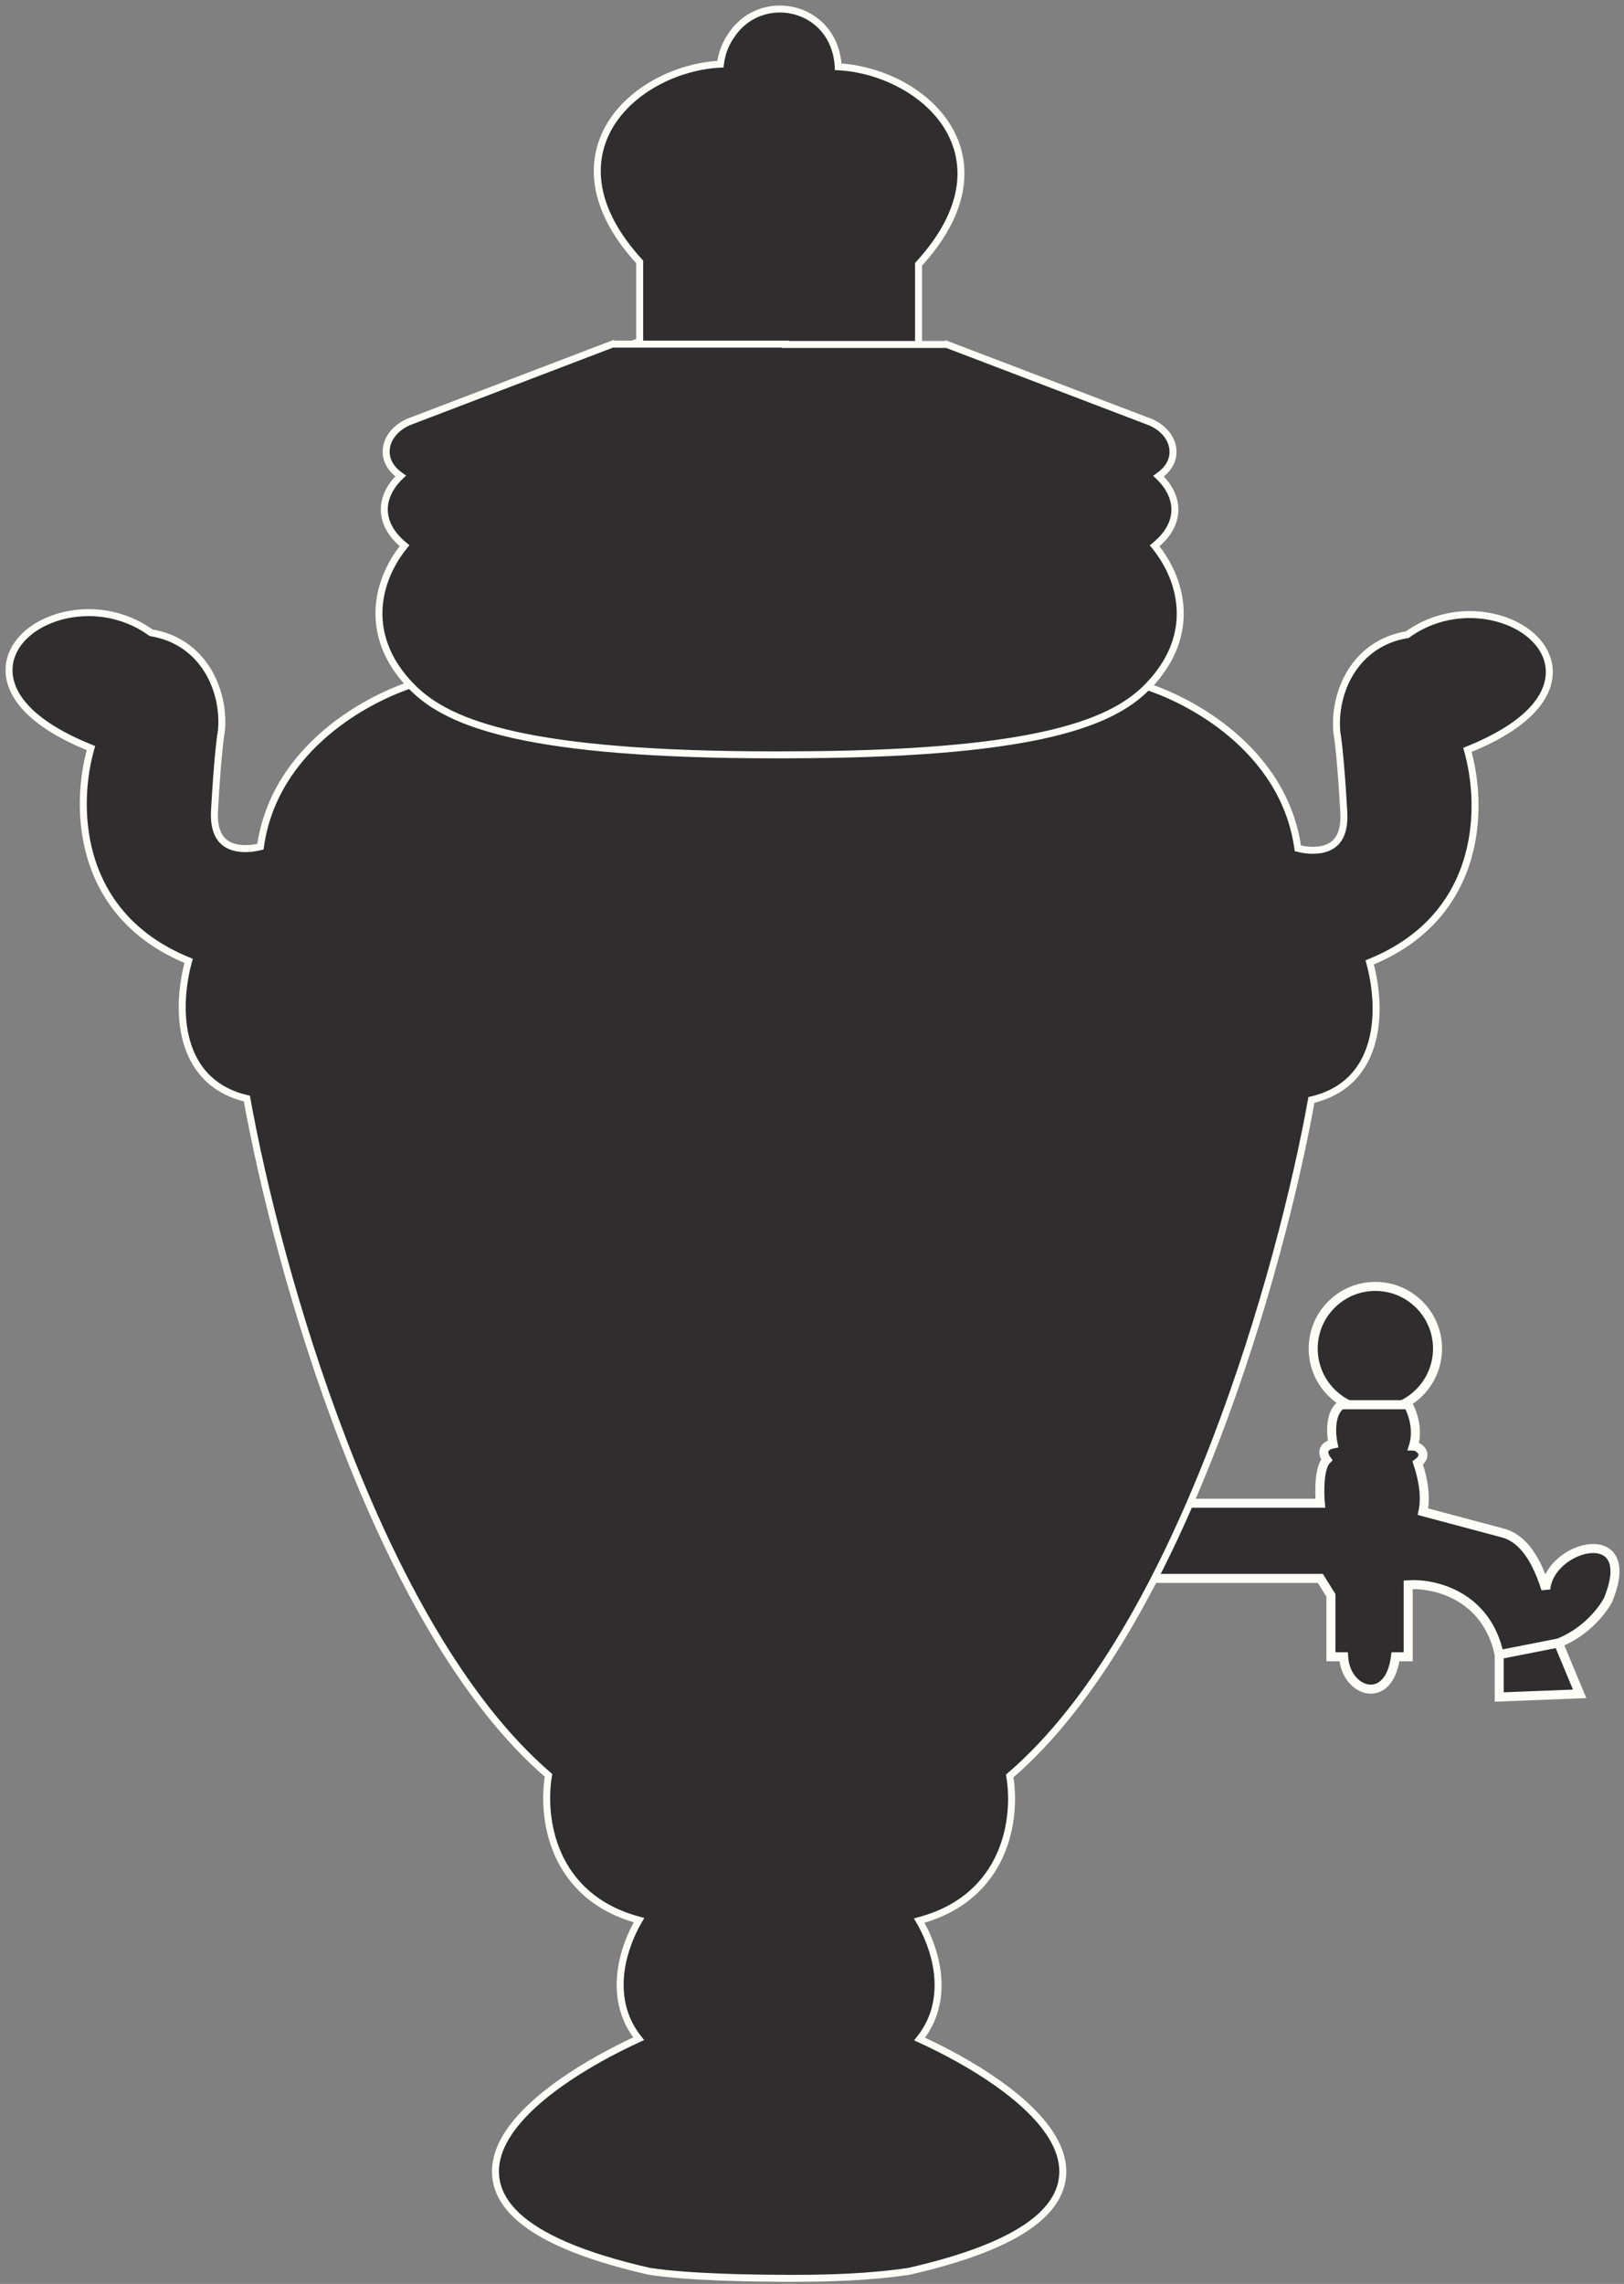 <?xml version="1.0" encoding="UTF-8"?> <svg xmlns="http://www.w3.org/2000/svg" width="180" height="253" viewBox="0 0 180 253" fill="none"><rect x="0" y="0" width="180" height="253" fill="#808080" stroke="none"/><circle cx="152.441" cy="149.39" r="6.89" fill="#2F2D2D" stroke="#FFFDF8"></circle><path d="M123 166.518H146.343C146.226 165.267 146.202 162.554 147.047 161.709C146.695 161.24 146.343 160.231 147.751 159.95C147.516 158.855 147.375 156.454 148.689 155.609H152.795H156.079C156.783 156.9 157.135 158.659 156.666 160.184C157.252 160.184 158.425 161.123 157.135 162.061C157.37 162.765 158.191 165.228 157.721 167.457L166.519 169.803C168.396 170.272 170.109 172.079 171.329 176.02C171.798 171.093 181.768 168.63 178.249 177.193C177.702 178.288 175.833 180.782 172.736 182.002L175.082 187.633L166.167 187.985V183.293C164.76 176.63 158.855 175.355 156.079 175.551V183.527H154.672C153.968 189.041 149.158 187.516 148.924 183.527H147.516V176.724L146.343 174.847H123V166.518Z" fill="#2F2D2D"></path><path d="M166.167 183.293C164.76 176.63 158.855 175.355 156.079 175.551V183.527H154.672C153.968 189.041 149.158 187.516 148.924 183.527H147.516V176.724L146.343 174.847H123V166.518H146.343C146.226 165.267 146.202 162.554 147.047 161.709C146.695 161.24 146.343 160.231 147.751 159.95C147.516 158.855 147.375 156.454 148.689 155.609H152.795H156.079C156.783 156.9 157.135 158.659 156.666 160.184C157.252 160.184 158.425 161.123 157.135 162.061C157.37 162.765 158.191 165.228 157.721 167.457L166.519 169.803C168.396 170.272 170.109 172.079 171.329 176.02C171.798 171.093 181.768 168.63 178.249 177.193C177.702 178.288 175.833 180.782 172.736 182.002M166.167 183.293L172.736 182.002M166.167 183.293V187.985L175.082 187.633L172.736 182.002" stroke="#FFFDF8"></path><path d="M86.669 1.004C89.744 1.11 92.694 3.381 92.906 7.396C97.362 7.63 102.231 9.896 104.767 13.646C106.123 15.65 106.807 18.076 106.388 20.798C105.982 23.44 104.546 26.294 101.808 29.28V38.077L126.792 46.772C127.465 46.997 128.096 47.366 128.583 47.839C129.069 48.31 129.453 48.928 129.524 49.644C129.598 50.386 129.321 51.111 128.716 51.73C128.383 52.071 127.949 52.38 127.415 52.659C127.669 52.853 127.919 53.065 128.155 53.293C128.786 53.903 129.355 54.667 129.62 55.558C129.892 56.475 129.825 57.479 129.252 58.484C128.805 59.267 128.07 60.022 127.01 60.746C128.392 62.181 129.823 64.351 130.296 66.924C130.814 69.747 130.158 72.958 127.226 76.078C129.88 76.973 133.362 78.669 136.467 81.278C139.995 84.243 143.08 88.424 143.85 93.974C144.87 94.234 146.134 94.314 147.128 93.914C147.678 93.693 148.145 93.326 148.469 92.743C148.8 92.15 149.015 91.274 148.943 89.986C148.634 84.429 148.301 81.804 148.184 81.221L148.177 81.18L148.173 81.139C147.767 76.681 150.173 71.244 155.979 70.305C158.427 68.534 161.253 67.919 163.813 68.114C166.413 68.312 168.811 69.35 170.276 70.949C171.014 71.755 171.526 72.718 171.677 73.79C171.828 74.868 171.606 75.999 170.969 77.116C169.773 79.217 167.119 81.275 162.641 83.069C163.511 86.091 163.968 90.538 162.731 94.909C161.427 99.517 158.247 104.003 151.812 106.609C152.437 108.863 152.841 112.014 152.192 114.902C151.83 116.514 151.132 118.074 149.933 119.34C148.825 120.509 147.323 121.389 145.354 121.844C143.694 131.113 140.102 145.681 134.58 159.971C129.031 174.328 121.49 188.526 111.916 196.731C112.303 199.039 112.235 202.381 110.842 205.488C109.437 208.622 106.704 211.464 101.886 212.752C102.738 214.196 103.583 216.196 103.871 218.373C104.194 220.815 103.816 223.52 101.924 225.871C104.779 227.178 107.828 228.831 110.475 230.692C113.404 232.752 115.937 235.13 117.106 237.643C117.699 238.916 117.954 240.254 117.701 241.605C117.447 242.958 116.699 244.243 115.428 245.436C112.915 247.793 108.263 249.884 100.814 251.589L100.787 251.595L100.76 251.6C96.357 252.276 91.48 252.366 88.664 252.378V252.379H88.568C88.168 252.38 87.812 252.38 87.507 252.38H86.756L86.755 252.374C83.454 252.364 76.416 252.285 71.95 251.598L71.922 251.593L71.894 251.587C64.446 249.88 59.796 247.786 57.284 245.426C56.013 244.232 55.265 242.946 55.011 241.592C54.758 240.239 55.014 238.9 55.606 237.625C56.775 235.11 59.309 232.73 62.236 230.668C64.883 228.804 67.931 227.148 70.787 225.84C68.894 223.486 68.516 220.778 68.839 218.333C69.127 216.152 69.973 214.149 70.825 212.704C66.007 211.415 63.273 208.569 61.869 205.433C60.476 202.322 60.408 198.975 60.796 196.665C51.223 188.45 43.683 174.235 38.136 159.861C32.614 145.555 29.023 130.969 27.363 121.689C25.395 121.234 23.893 120.353 22.785 119.183C21.586 117.916 20.888 116.354 20.526 114.74C19.877 111.848 20.282 108.693 20.907 106.437C14.472 103.828 11.293 99.337 9.989 94.724C8.752 90.347 9.211 85.894 10.081 82.869C5.603 81.072 2.949 79.013 1.753 76.91C1.116 75.791 0.894 74.659 1.046 73.58C1.196 72.507 1.708 71.544 2.446 70.737C3.911 69.137 6.308 68.098 8.907 67.899C11.467 67.704 14.292 68.319 16.74 70.092C22.546 71.032 24.951 76.475 24.546 80.938L24.542 80.978L24.534 81.019C24.417 81.604 24.084 84.232 23.775 89.795C23.703 91.084 23.919 91.963 24.249 92.557C24.573 93.14 25.041 93.507 25.591 93.728C26.584 94.129 27.848 94.049 28.867 93.789C29.637 88.232 32.721 84.047 36.249 81.078C39.354 78.466 42.835 76.768 45.489 75.872C42.556 72.747 41.901 69.532 42.419 66.706C42.891 64.13 44.324 61.958 45.706 60.522C44.645 59.796 43.908 59.04 43.462 58.256C42.889 57.25 42.822 56.245 43.094 55.327C43.359 54.436 43.929 53.671 44.559 53.06C44.795 52.832 45.045 52.619 45.3 52.425C44.765 52.145 44.332 51.835 43.999 51.494C43.393 50.874 43.117 50.149 43.19 49.406C43.261 48.691 43.645 48.072 44.131 47.6C44.618 47.127 45.249 46.757 45.922 46.531L70.901 37.827V29.018C68.164 26.028 66.728 23.171 66.322 20.525C65.904 17.8 66.587 15.373 67.942 13.367C70.487 9.599 75.382 7.327 79.849 7.106C80 5.884 80.417 4.841 81.013 3.989C81.349 3.463 81.742 3.004 82.18 2.612C83.461 1.469 85.083 0.949 86.669 1.004Z" fill="#2F2D2D"></path><path d="M86.669 1.004L86.682 0.618L86.682 0.618L86.669 1.004ZM92.906 7.396L92.52 7.417L92.539 7.764L92.886 7.782L92.906 7.396ZM104.767 13.646L105.087 13.43L105.087 13.43L104.767 13.646ZM106.388 20.798L106.77 20.857L106.77 20.857L106.388 20.798ZM101.808 29.28L101.524 29.019L101.422 29.13V29.28H101.808ZM101.808 38.077H101.422V38.352L101.681 38.442L101.808 38.077ZM126.792 46.772L126.665 47.136L126.669 47.138L126.792 46.772ZM128.583 47.839L128.852 47.562L128.852 47.562L128.583 47.839ZM129.524 49.644L129.909 49.605L129.909 49.605L129.524 49.644ZM128.716 51.73L128.992 52L128.992 52L128.716 51.73ZM127.415 52.659L127.236 52.317L126.698 52.599L127.181 52.967L127.415 52.659ZM128.155 53.293L128.424 53.015L128.424 53.015L128.155 53.293ZM129.62 55.558L129.99 55.448L129.99 55.447L129.62 55.558ZM129.252 58.484L129.587 58.676L129.587 58.676L129.252 58.484ZM127.01 60.746L126.792 60.427L126.414 60.685L126.731 61.014L127.01 60.746ZM130.296 66.924L130.676 66.854V66.854L130.296 66.924ZM127.226 76.078L126.945 75.814L126.533 76.252L127.103 76.444L127.226 76.078ZM136.467 81.278L136.715 80.983H136.715L136.467 81.278ZM143.85 93.974L143.468 94.027L143.503 94.284L143.755 94.348L143.85 93.974ZM147.128 93.914L147.272 94.272L147.272 94.272L147.128 93.914ZM148.469 92.743L148.807 92.931L148.807 92.931L148.469 92.743ZM148.943 89.986L149.329 89.965V89.965L148.943 89.986ZM148.184 81.221L147.805 81.293L147.806 81.296L148.184 81.221ZM148.177 81.18L147.792 81.216L147.794 81.234L147.797 81.252L148.177 81.18ZM148.173 81.139L147.788 81.174L147.788 81.175L148.173 81.139ZM155.979 70.305L156.041 70.686L156.131 70.671L156.206 70.618L155.979 70.305ZM163.813 68.114L163.843 67.729H163.843L163.813 68.114ZM170.276 70.949L170.561 70.688L170.561 70.688L170.276 70.949ZM171.677 73.79L172.059 73.736V73.736L171.677 73.79ZM170.969 77.116L171.305 77.307L171.305 77.307L170.969 77.116ZM162.641 83.069L162.498 82.711L162.174 82.841L162.27 83.176L162.641 83.069ZM162.731 94.909L163.103 95.014V95.014L162.731 94.909ZM151.812 106.609L151.667 106.251L151.348 106.381L151.44 106.713L151.812 106.609ZM152.192 114.902L152.569 114.987V114.987L152.192 114.902ZM149.933 119.34L150.214 119.606L150.214 119.605L149.933 119.34ZM145.354 121.844L145.267 121.467L145.019 121.525L144.974 121.776L145.354 121.844ZM134.58 159.971L134.94 160.11L134.58 159.971ZM111.916 196.731L111.664 196.438L111.499 196.58L111.535 196.795L111.916 196.731ZM110.842 205.488L111.194 205.646L111.194 205.646L110.842 205.488ZM101.886 212.752L101.786 212.379L101.294 212.51L101.553 212.948L101.886 212.752ZM103.871 218.373L104.254 218.322V218.322L103.871 218.373ZM101.924 225.871L101.623 225.629L101.311 226.016L101.763 226.222L101.924 225.871ZM110.475 230.692L110.698 230.376L110.475 230.692ZM117.106 237.643L117.456 237.48L117.456 237.48L117.106 237.643ZM117.701 241.605L118.081 241.677L118.081 241.677L117.701 241.605ZM115.428 245.436L115.692 245.717H115.692L115.428 245.436ZM100.814 251.589L100.895 251.967L100.9 251.965L100.814 251.589ZM100.787 251.595L100.855 251.975L100.868 251.972L100.787 251.595ZM100.76 251.6L100.818 251.982L100.827 251.98L100.76 251.6ZM88.664 252.378L88.662 251.992L88.278 251.993V252.378H88.664ZM88.664 252.379V252.765H89.05V252.379H88.664ZM88.568 252.379V251.993L88.567 251.993L88.568 252.379ZM87.507 252.38V251.994V252.38ZM86.756 252.38L86.375 252.443L86.428 252.766H86.756V252.38ZM86.755 252.374L87.136 252.31L87.082 251.989L86.756 251.988L86.755 252.374ZM71.95 251.598L71.884 251.978L71.891 251.979L71.95 251.598ZM71.922 251.593L71.841 251.97L71.848 251.972L71.856 251.973L71.922 251.593ZM71.894 251.587L71.808 251.963L71.813 251.965L71.894 251.587ZM57.284 245.426L57.019 245.707L57.019 245.707L57.284 245.426ZM55.011 241.592L54.632 241.663L55.011 241.592ZM55.606 237.625L55.256 237.462L55.256 237.462L55.606 237.625ZM62.236 230.668L62.014 230.352L62.014 230.352L62.236 230.668ZM70.787 225.84L70.948 226.191L71.399 225.984L71.088 225.598L70.787 225.84ZM68.839 218.333L68.456 218.282V218.282L68.839 218.333ZM70.825 212.704L71.158 212.9L71.416 212.462L70.925 212.331L70.825 212.704ZM61.869 205.433L61.516 205.59H61.516L61.869 205.433ZM60.796 196.665L61.177 196.729L61.213 196.514L61.047 196.372L60.796 196.665ZM38.136 159.861L37.775 160L38.136 159.861ZM27.363 121.689L27.743 121.621L27.698 121.371L27.45 121.313L27.363 121.689ZM22.785 119.183L22.504 119.448L22.504 119.448L22.785 119.183ZM20.526 114.74L20.149 114.825L20.149 114.825L20.526 114.74ZM20.907 106.437L21.279 106.541L21.371 106.209L21.052 106.079L20.907 106.437ZM9.989 94.724L9.617 94.829L9.617 94.829L9.989 94.724ZM10.081 82.869L10.452 82.976L10.549 82.641L10.225 82.511L10.081 82.869ZM1.753 76.91L1.417 77.101L1.417 77.101L1.753 76.91ZM1.046 73.58L0.663 73.526L0.663 73.526L1.046 73.58ZM2.446 70.737L2.161 70.477L2.161 70.477L2.446 70.737ZM8.907 67.899L8.878 67.514H8.878L8.907 67.899ZM16.74 70.092L16.513 70.405L16.588 70.458L16.678 70.473L16.74 70.092ZM24.546 80.938L24.93 80.974L24.93 80.972L24.546 80.938ZM24.542 80.978L24.921 81.051L24.925 81.033L24.926 81.015L24.542 80.978ZM24.534 81.019L24.913 81.095L24.913 81.092L24.534 81.019ZM23.775 89.795L23.39 89.773V89.773L23.775 89.795ZM24.249 92.557L23.911 92.744L23.911 92.744L24.249 92.557ZM25.591 93.728L25.446 94.087L25.446 94.087L25.591 93.728ZM28.867 93.789L28.963 94.163L29.214 94.099L29.25 93.842L28.867 93.789ZM36.249 81.078L36 80.782L36 80.782L36.249 81.078ZM45.489 75.872L45.613 76.238L46.182 76.046L45.771 75.608L45.489 75.872ZM42.419 66.706L42.039 66.636V66.636L42.419 66.706ZM45.706 60.522L45.984 60.789L46.301 60.46L45.924 60.203L45.706 60.522ZM43.462 58.256L43.126 58.447L43.126 58.447L43.462 58.256ZM43.094 55.327L42.724 55.217L42.724 55.217L43.094 55.327ZM44.559 53.06L44.291 52.783L44.291 52.783L44.559 53.06ZM45.3 52.425L45.534 52.732L46.016 52.364L45.479 52.083L45.3 52.425ZM43.999 51.494L43.722 51.764L43.722 51.764L43.999 51.494ZM43.19 49.406L42.806 49.368L42.806 49.368L43.19 49.406ZM44.131 47.6L43.861 47.322L43.861 47.322L44.131 47.6ZM45.922 46.531L46.045 46.897L46.049 46.896L45.922 46.531ZM70.901 37.827L71.028 38.192L71.287 38.102V37.827H70.901ZM70.901 29.018H71.287V28.867L71.186 28.757L70.901 29.018ZM66.322 20.525L65.94 20.584L65.94 20.584L66.322 20.525ZM67.942 13.367L67.622 13.151L67.622 13.151L67.942 13.367ZM79.849 7.106L79.868 7.492L80.193 7.476L80.233 7.154L79.849 7.106ZM81.013 3.989L81.33 4.211L81.335 4.204L81.339 4.197L81.013 3.989ZM82.18 2.612L81.923 2.324L81.923 2.324L82.18 2.612ZM86.669 1.004L86.655 1.39C89.545 1.49 92.32 3.616 92.52 7.417L92.906 7.396L93.292 7.376C93.069 3.147 89.943 0.73 86.682 0.618L86.669 1.004ZM92.906 7.396L92.886 7.782C97.246 8.011 101.992 10.233 104.447 13.863L104.767 13.646L105.087 13.43C102.469 9.56 97.477 7.249 92.926 7.011L92.906 7.396ZM104.767 13.646L104.447 13.863C105.753 15.793 106.409 18.121 106.007 20.739L106.388 20.798L106.77 20.857C107.205 18.03 106.492 15.507 105.087 13.43L104.767 13.646ZM106.388 20.798L106.007 20.739C105.615 23.286 104.225 26.073 101.524 29.019L101.808 29.28L102.093 29.541C104.866 26.516 106.349 23.595 106.77 20.857L106.388 20.798ZM101.808 29.28H101.422V38.077H101.808H102.195V29.28H101.808ZM101.808 38.077L101.681 38.442L126.665 47.136L126.792 46.772L126.919 46.407L101.935 37.712L101.808 38.077ZM126.792 46.772L126.669 47.138C127.293 47.347 127.872 47.688 128.314 48.116L128.583 47.839L128.852 47.562C128.319 47.045 127.637 46.648 126.915 46.405L126.792 46.772ZM128.583 47.839L128.314 48.116C128.756 48.545 129.08 49.083 129.14 49.682L129.524 49.644L129.909 49.605C129.826 48.773 129.382 48.076 128.852 47.562L128.583 47.839ZM129.524 49.644L129.14 49.681C129.2 50.294 128.978 50.909 128.439 51.461L128.716 51.73L128.992 52C129.664 51.312 129.995 50.478 129.909 49.605L129.524 49.644ZM128.716 51.73L128.439 51.461C128.142 51.765 127.743 52.051 127.236 52.317L127.415 52.659L127.594 53.001C128.154 52.708 128.624 52.377 128.992 52L128.716 51.73ZM127.415 52.659L127.181 52.967C127.425 53.152 127.663 53.354 127.886 53.571L128.155 53.293L128.424 53.015C128.176 52.776 127.914 52.554 127.649 52.352L127.415 52.659ZM128.155 53.293L127.886 53.571C128.488 54.153 129.01 54.862 129.25 55.668L129.62 55.558L129.99 55.447C129.7 54.472 129.083 53.653 128.424 53.015L128.155 53.293ZM129.62 55.558L129.25 55.668C129.493 56.486 129.436 57.381 128.916 58.293L129.252 58.484L129.587 58.676C130.214 57.577 130.292 56.464 129.99 55.448L129.62 55.558ZM129.252 58.484L128.916 58.293C128.507 59.01 127.819 59.725 126.792 60.427L127.01 60.746L127.227 61.065C128.32 60.319 129.104 59.524 129.587 58.676L129.252 58.484ZM127.01 60.746L126.731 61.014C128.077 62.411 129.461 64.516 129.916 66.994L130.296 66.924L130.676 66.854C130.186 64.187 128.706 61.951 127.288 60.478L127.01 60.746ZM130.296 66.924L129.916 66.993C130.411 69.692 129.795 72.78 126.945 75.814L127.226 76.078L127.508 76.343C130.521 73.135 131.217 69.801 130.676 66.854L130.296 66.924ZM127.226 76.078L127.103 76.444C129.719 77.326 133.156 79.001 136.218 81.574L136.467 81.278L136.715 80.983C133.567 78.338 130.042 76.62 127.35 75.712L127.226 76.078ZM136.467 81.278L136.218 81.574C139.696 84.496 142.714 88.597 143.468 94.027L143.85 93.974L144.233 93.921C143.446 88.25 140.294 83.99 136.715 80.983L136.467 81.278ZM143.85 93.974L143.755 94.348C144.813 94.618 146.17 94.715 147.272 94.272L147.128 93.914L146.984 93.556C146.098 93.912 144.927 93.85 143.946 93.599L143.85 93.974ZM147.128 93.914L147.272 94.272C147.895 94.022 148.435 93.599 148.807 92.931L148.469 92.743L148.132 92.555C147.855 93.052 147.461 93.364 146.984 93.556L147.128 93.914ZM148.469 92.743L148.807 92.931C149.182 92.257 149.403 91.303 149.329 89.965L148.943 89.986L148.557 90.008C148.626 91.244 148.417 92.043 148.132 92.555L148.469 92.743ZM148.943 89.986L149.329 89.965C149.02 84.409 148.686 81.758 148.563 81.145L148.184 81.221L147.806 81.296C147.916 81.85 148.248 84.45 148.557 90.008L148.943 89.986ZM148.184 81.221L148.564 81.148L148.556 81.107L148.177 81.18L147.797 81.252L147.805 81.293L148.184 81.221ZM148.177 81.18L148.561 81.143L148.557 81.102L148.173 81.139L147.788 81.175L147.792 81.216L148.177 81.18ZM148.173 81.139L148.557 81.104C148.163 76.775 150.5 71.583 156.041 70.686L155.979 70.305L155.918 69.923C149.846 70.906 147.37 76.587 147.788 81.174L148.173 81.139ZM155.979 70.305L156.206 70.618C158.572 68.906 161.305 68.31 163.784 68.499L163.813 68.114L163.843 67.729C161.201 67.528 158.283 68.162 155.753 69.992L155.979 70.305ZM163.813 68.114L163.784 68.499C166.309 68.692 168.607 69.7 169.991 71.21L170.276 70.949L170.561 70.688C169.015 69.001 166.516 67.933 163.843 67.729L163.813 68.114ZM170.276 70.949L169.991 71.21C170.686 71.968 171.156 72.862 171.294 73.844L171.677 73.79L172.059 73.736C171.896 72.574 171.342 71.541 170.561 70.688L170.276 70.949ZM171.677 73.79L171.294 73.844C171.432 74.828 171.232 75.874 170.634 76.925L170.969 77.116L171.305 77.307C171.979 76.124 172.223 74.907 172.059 73.736L171.677 73.79ZM170.969 77.116L170.634 76.925C169.501 78.914 166.944 80.929 162.498 82.711L162.641 83.069L162.785 83.428C167.294 81.62 170.045 79.52 171.305 77.307L170.969 77.116ZM162.641 83.069L162.27 83.176C163.125 86.146 163.573 90.517 162.36 94.804L162.731 94.909L163.103 95.014C164.364 90.558 163.897 86.037 163.013 82.963L162.641 83.069ZM162.731 94.909L162.36 94.804C161.086 99.305 157.984 103.693 151.667 106.251L151.812 106.609L151.957 106.967C158.51 104.313 161.769 99.729 163.103 95.014L162.731 94.909ZM151.812 106.609L151.44 106.713C152.054 108.929 152.446 112.012 151.815 114.818L152.192 114.902L152.569 114.987C153.237 112.016 152.819 108.796 152.185 106.506L151.812 106.609ZM152.192 114.902L151.815 114.818C151.464 116.379 150.793 117.871 149.653 119.074L149.933 119.34L150.214 119.605C151.472 118.278 152.195 116.649 152.569 114.987L152.192 114.902ZM149.933 119.34L149.653 119.074C148.601 120.184 147.168 121.028 145.267 121.467L145.354 121.844L145.441 122.22C147.477 121.75 149.049 120.835 150.214 119.606L149.933 119.34ZM145.354 121.844L144.974 121.776C143.318 131.024 139.732 145.568 134.22 159.831L134.58 159.971L134.94 160.11C140.473 145.794 144.071 131.202 145.734 121.912L145.354 121.844ZM134.58 159.971L134.22 159.831C128.676 174.175 121.163 188.298 111.664 196.438L111.916 196.731L112.167 197.025C121.817 188.755 129.386 174.48 134.94 160.11L134.58 159.971ZM111.916 196.731L111.535 196.795C111.913 199.046 111.844 202.308 110.489 205.33L110.842 205.488L111.194 205.646C112.625 202.454 112.694 199.031 112.297 196.667L111.916 196.731ZM110.842 205.488L110.489 205.33C109.13 208.362 106.488 211.122 101.786 212.379L101.886 212.752L101.985 213.125C106.92 211.806 109.743 208.882 111.194 205.646L110.842 205.488ZM101.886 212.752L101.553 212.948C102.385 214.358 103.208 216.309 103.488 218.424L103.871 218.373L104.254 218.322C103.958 216.082 103.09 214.033 102.218 212.556L101.886 212.752ZM103.871 218.373L103.488 218.424C103.801 220.79 103.432 223.381 101.623 225.629L101.924 225.871L102.225 226.113C104.199 223.66 104.587 220.841 104.254 218.322L103.871 218.373ZM101.924 225.871L101.763 226.222C104.603 227.522 107.63 229.164 110.253 231.008L110.475 230.692L110.698 230.376C108.026 228.498 104.956 226.834 102.084 225.52L101.924 225.871ZM110.475 230.692L110.253 231.008C113.166 233.057 115.63 235.387 116.756 237.806L117.106 237.643L117.456 237.48C116.243 234.873 113.641 232.446 110.698 230.376L110.475 230.692ZM117.106 237.643L116.756 237.805C117.323 239.023 117.557 240.279 117.321 241.534L117.701 241.605L118.081 241.677C118.352 240.229 118.075 238.808 117.456 237.48L117.106 237.643ZM117.701 241.605L117.321 241.534C117.086 242.79 116.388 244.005 115.163 245.154L115.428 245.436L115.692 245.717C117.009 244.481 117.809 243.126 118.081 241.677L117.701 241.605ZM115.428 245.436L115.163 245.154C112.729 247.438 108.162 249.511 100.728 251.212L100.814 251.589L100.9 251.965C108.365 250.257 113.102 248.147 115.692 245.717L115.428 245.436ZM100.814 251.589L100.733 251.211L100.706 251.217L100.787 251.595L100.868 251.972L100.895 251.967L100.814 251.589ZM100.787 251.595L100.719 251.214L100.692 251.219L100.76 251.6L100.827 251.98L100.855 251.975L100.787 251.595ZM100.76 251.6L100.701 251.218C96.329 251.89 91.476 251.98 88.662 251.992L88.664 252.378L88.665 252.764C91.484 252.752 96.385 252.662 100.818 251.981L100.76 251.6ZM88.664 252.378H88.278V252.379H88.664H89.05V252.378H88.664ZM88.664 252.379V251.993H88.568V252.379V252.765H88.664V252.379ZM88.568 252.379L88.567 251.993C88.168 251.994 87.812 251.994 87.507 251.994V252.38V252.766C87.811 252.766 88.169 252.767 88.57 252.765L88.568 252.379ZM87.507 252.38V251.994H86.756V252.38V252.766H87.507V252.38ZM86.756 252.38L87.137 252.316L87.136 252.31L86.755 252.374L86.374 252.438L86.375 252.443L86.756 252.38ZM86.755 252.374L86.756 251.988C83.45 251.978 76.442 251.898 72.009 251.216L71.95 251.598L71.891 251.979C76.391 252.672 83.459 252.75 86.754 252.76L86.755 252.374ZM71.95 251.598L72.016 251.217L71.987 251.212L71.922 251.593L71.856 251.973L71.884 251.978L71.95 251.598ZM71.922 251.593L72.003 251.215L71.975 251.209L71.894 251.587L71.813 251.965L71.841 251.97L71.922 251.593ZM71.894 251.587L71.981 251.21C64.549 249.507 59.983 247.431 57.548 245.144L57.284 245.426L57.019 245.707C59.609 248.14 64.344 250.253 71.808 251.963L71.894 251.587ZM57.284 245.426L57.548 245.144C56.324 243.994 55.627 242.778 55.391 241.521L55.011 241.592L54.632 241.663C54.904 243.114 55.702 244.47 57.019 245.707L57.284 245.426ZM55.011 241.592L55.391 241.521C55.156 240.264 55.39 239.007 55.956 237.788L55.606 237.625L55.256 237.462C54.638 238.792 54.361 240.214 54.632 241.663L55.011 241.592ZM55.606 237.625L55.956 237.788C57.082 235.366 59.546 233.035 62.459 230.984L62.236 230.668L62.014 230.352C59.071 232.424 56.469 234.853 55.256 237.462L55.606 237.625ZM62.236 230.668L62.459 230.984C65.081 229.137 68.108 227.492 70.948 226.191L70.787 225.84L70.626 225.489C67.755 226.804 64.685 228.471 62.014 230.352L62.236 230.668ZM70.787 225.84L71.088 225.598C69.278 223.347 68.909 220.753 69.222 218.384L68.839 218.333L68.456 218.282C68.123 220.803 68.511 223.626 70.486 226.082L70.787 225.84ZM68.839 218.333L69.222 218.384C69.501 216.266 70.325 214.312 71.158 212.9L70.825 212.704L70.492 212.508C69.62 213.987 68.752 216.039 68.456 218.282L68.839 218.333ZM70.825 212.704L70.925 212.331C66.223 211.073 63.58 208.31 62.221 205.275L61.869 205.433L61.516 205.59C62.967 208.829 65.79 211.757 70.725 213.077L70.825 212.704ZM61.869 205.433L62.221 205.275C60.867 202.249 60.798 198.982 61.177 196.729L60.796 196.665L60.415 196.601C60.017 198.967 60.085 202.395 61.516 205.59L61.869 205.433ZM60.796 196.665L61.047 196.372C51.55 188.222 44.038 174.083 38.496 159.722L38.136 159.861L37.775 160C43.328 174.388 50.896 188.679 60.544 196.958L60.796 196.665ZM38.136 159.861L38.496 159.722C32.984 145.442 29.399 130.881 27.743 121.621L27.363 121.689L26.983 121.757C28.646 131.058 32.244 145.668 37.775 160L38.136 159.861ZM27.363 121.689L27.45 121.313C25.55 120.873 24.117 120.028 23.066 118.917L22.785 119.183L22.504 119.448C23.669 120.679 25.24 121.595 27.276 122.066L27.363 121.689ZM22.785 119.183L23.066 118.917C21.925 117.712 21.254 116.219 20.903 114.656L20.526 114.74L20.149 114.825C20.523 116.489 21.247 118.119 22.504 119.448L22.785 119.183ZM20.526 114.74L20.903 114.656C20.272 111.846 20.665 108.76 21.279 106.541L20.907 106.437L20.535 106.334C19.9 108.627 19.481 111.85 20.149 114.825L20.526 114.74ZM20.907 106.437L21.052 106.079C14.736 103.518 11.634 99.125 10.361 94.618L9.989 94.724L9.617 94.829C10.951 99.548 14.209 104.138 20.762 106.795L20.907 106.437ZM9.989 94.724L10.361 94.619C9.148 90.326 9.597 85.949 10.452 82.976L10.081 82.869L9.71 82.762C8.825 85.84 8.356 90.367 9.617 94.829L9.989 94.724ZM10.081 82.869L10.225 82.511C5.779 80.726 3.221 78.71 2.088 76.719L1.753 76.91L1.417 77.101C2.677 79.316 5.428 81.418 9.937 83.228L10.081 82.869ZM1.753 76.91L2.088 76.719C1.49 75.666 1.29 74.619 1.428 73.634L1.046 73.58L0.663 73.526C0.499 74.698 0.743 75.916 1.417 77.101L1.753 76.91ZM1.046 73.58L1.428 73.634C1.566 72.651 2.036 71.757 2.731 70.998L2.446 70.737L2.161 70.477C1.38 71.33 0.826 72.363 0.663 73.526L1.046 73.58ZM2.446 70.737L2.731 70.998C4.115 69.486 6.412 68.477 8.936 68.285L8.907 67.899L8.878 67.514C6.204 67.719 3.706 68.788 2.161 70.477L2.446 70.737ZM8.907 67.899L8.936 68.285C11.415 68.095 14.148 68.691 16.513 70.405L16.74 70.092L16.967 69.779C14.437 67.947 11.519 67.312 8.878 67.514L8.907 67.899ZM16.74 70.092L16.678 70.473C22.219 71.371 24.555 76.569 24.161 80.903L24.546 80.938L24.93 80.972C25.348 76.382 22.874 70.694 16.802 69.71L16.74 70.092ZM24.546 80.938L24.161 80.901L24.157 80.942L24.542 80.978L24.926 81.015L24.93 80.974L24.546 80.938ZM24.542 80.978L24.162 80.906L24.154 80.947L24.534 81.019L24.913 81.092L24.921 81.051L24.542 80.978ZM24.534 81.019L24.155 80.944C24.032 81.558 23.698 84.211 23.39 89.773L23.775 89.795L24.161 89.816C24.47 84.252 24.802 81.65 24.913 81.095L24.534 81.019ZM23.775 89.795L23.39 89.773C23.315 91.114 23.536 92.07 23.911 92.744L24.249 92.557L24.586 92.369C24.301 91.856 24.092 91.055 24.161 89.816L23.775 89.795ZM24.249 92.557L23.911 92.744C24.284 93.414 24.824 93.836 25.446 94.087L25.591 93.728L25.735 93.37C25.257 93.178 24.863 92.867 24.586 92.369L24.249 92.557ZM25.591 93.728L25.446 94.087C26.547 94.53 27.905 94.434 28.963 94.163L28.867 93.789L28.771 93.415C27.791 93.665 26.62 93.727 25.735 93.37L25.591 93.728ZM28.867 93.789L29.25 93.842C30.003 88.406 33.02 84.3 36.498 81.374L36.249 81.078L36 80.782C32.421 83.794 29.271 88.059 28.484 93.736L28.867 93.789ZM36.249 81.078L36.498 81.374C39.559 78.797 42.997 77.121 45.613 76.238L45.489 75.872L45.365 75.506C42.674 76.415 39.148 78.134 36 80.782L36.249 81.078ZM45.489 75.872L45.771 75.608C42.92 72.57 42.303 69.478 42.799 66.776L42.419 66.706L42.039 66.636C41.498 69.587 42.193 72.925 45.207 76.136L45.489 75.872ZM42.419 66.706L42.799 66.776C43.254 64.295 44.639 62.188 45.984 60.789L45.706 60.522L45.428 60.254C44.009 61.728 42.528 63.966 42.039 66.636L42.419 66.706ZM45.706 60.522L45.924 60.203C44.895 59.499 44.206 58.783 43.797 58.065L43.462 58.256L43.126 58.447C43.61 59.297 44.395 60.093 45.488 60.84L45.706 60.522ZM43.462 58.256L43.797 58.065C43.278 57.152 43.222 56.256 43.465 55.437L43.094 55.327L42.724 55.217C42.423 56.233 42.5 57.347 43.126 58.447L43.462 58.256ZM43.094 55.327L43.465 55.437C43.704 54.631 44.226 53.921 44.828 53.338L44.559 53.06L44.291 52.783C43.632 53.421 43.014 54.241 42.724 55.217L43.094 55.327ZM44.559 53.06L44.828 53.338C45.052 53.121 45.29 52.918 45.534 52.732L45.3 52.425L45.065 52.118C44.799 52.321 44.538 52.544 44.291 52.783L44.559 53.06ZM45.3 52.425L45.479 52.083C44.971 51.816 44.573 51.53 44.275 51.224L43.999 51.494L43.722 51.764C44.09 52.141 44.56 52.473 45.12 52.767L45.3 52.425ZM43.999 51.494L44.275 51.224C43.737 50.672 43.514 50.057 43.575 49.444L43.19 49.406L42.806 49.368C42.72 50.241 43.05 51.075 43.722 51.764L43.999 51.494ZM43.19 49.406L43.575 49.444C43.634 48.845 43.958 48.306 44.4 47.877L44.131 47.6L43.861 47.322C43.331 47.838 42.888 48.536 42.806 49.368L43.19 49.406ZM44.131 47.6L44.4 47.877C44.841 47.448 45.42 47.107 46.045 46.897L45.922 46.531L45.799 46.165C45.077 46.408 44.394 46.805 43.861 47.322L44.131 47.6ZM45.922 46.531L46.049 46.896L71.028 38.192L70.901 37.827L70.774 37.462L45.794 46.166L45.922 46.531ZM70.901 37.827H71.287V29.018H70.901H70.515V37.827H70.901ZM70.901 29.018L71.186 28.757C68.485 25.806 67.095 23.016 66.704 20.467L66.322 20.525L65.94 20.584C66.361 23.325 67.843 26.25 70.616 29.278L70.901 29.018ZM66.322 20.525L66.704 20.467C66.302 17.846 66.957 15.516 68.262 13.583L67.942 13.367L67.622 13.151C66.218 15.23 65.506 17.755 65.94 20.584L66.322 20.525ZM67.942 13.367L68.262 13.583C70.726 9.936 75.496 7.708 79.868 7.492L79.849 7.106L79.83 6.721C75.267 6.945 70.248 9.263 67.622 13.151L67.942 13.367ZM79.849 7.106L80.233 7.154C80.376 5.992 80.771 5.009 81.33 4.211L81.013 3.989L80.697 3.768C80.063 4.672 79.624 5.776 79.466 7.059L79.849 7.106ZM81.013 3.989L81.339 4.197C81.656 3.7 82.026 3.268 82.438 2.9L82.18 2.612L81.923 2.324C81.458 2.739 81.042 3.225 80.688 3.782L81.013 3.989ZM82.18 2.612L82.438 2.9C83.639 1.828 85.162 1.339 86.655 1.39L86.669 1.004L86.682 0.618C85.004 0.56 83.283 1.11 81.923 2.324L82.18 2.612Z" fill="#FFFDF8"></path><path d="M87.055 38.156H104.948L105.014 38.183L105.147 38.233V38.232L127.333 46.695C128.57 47.153 129.864 48.261 130.002 49.789C130.109 50.971 129.505 51.981 128.415 52.749C129.133 53.434 129.79 54.317 130.075 55.367C130.334 56.323 130.27 57.374 129.725 58.422C129.352 59.14 128.769 59.819 127.978 60.464C129.136 61.873 130.276 63.886 130.67 66.243C131.184 69.312 130.413 72.845 127.062 76.195C124.998 78.258 121.737 80.103 115.642 81.438C109.578 82.766 100.618 83.609 87.055 83.614V83.618H85.896C72.257 83.618 63.257 82.773 57.173 81.439C51.078 80.103 47.817 78.257 45.753 76.192C42.402 72.839 41.631 69.303 42.145 66.232C42.54 63.874 43.68 61.86 44.838 60.449C44.046 59.803 43.464 59.123 43.09 58.403C42.546 57.355 42.482 56.304 42.741 55.348C43.026 54.296 43.684 53.411 44.403 52.726C43.311 51.956 42.706 50.946 42.813 49.764C42.952 48.231 44.251 47.12 45.493 46.664L67.668 38.197V38.198L67.801 38.148L67.868 38.121H87.055V38.156Z" fill="#2F2D2D"></path><path d="M87.055 38.156H86.669V38.542H87.055V38.156ZM104.948 38.156L105.09 37.797L105.022 37.77H104.948V38.156ZM105.014 38.183L104.872 38.542L104.876 38.543L105.014 38.183ZM105.147 38.233L105.009 38.594L105.533 38.795V38.233H105.147ZM105.147 38.232L105.285 37.871L104.761 37.672V38.232H105.147ZM127.333 46.695L127.195 47.056L127.199 47.058L127.333 46.695ZM130.002 49.789L130.387 49.754L130.387 49.754L130.002 49.789ZM128.415 52.749L128.192 52.433L127.808 52.704L128.148 53.029L128.415 52.749ZM130.075 55.367L130.448 55.266L130.448 55.266L130.075 55.367ZM129.725 58.422L130.068 58.6L130.068 58.6L129.725 58.422ZM127.978 60.464L127.734 60.164L127.433 60.41L127.68 60.709L127.978 60.464ZM130.67 66.243L131.051 66.179L131.051 66.179L130.67 66.243ZM127.062 76.195L127.335 76.469L127.335 76.469L127.062 76.195ZM115.642 81.438L115.725 81.815H115.725L115.642 81.438ZM87.055 83.614L87.055 83.228L86.669 83.228V83.614H87.055ZM87.055 83.618V84.004H87.442V83.618H87.055ZM85.896 83.618V84.004V83.618ZM57.173 81.439L57.091 81.817H57.091L57.173 81.439ZM45.753 76.192L45.48 76.466L45.48 76.466L45.753 76.192ZM42.145 66.232L41.764 66.169L41.764 66.169L42.145 66.232ZM44.838 60.449L45.137 60.694L45.383 60.395L45.083 60.15L44.838 60.449ZM43.09 58.403L42.748 58.581L42.748 58.581L43.09 58.403ZM42.741 55.348L42.368 55.247L42.368 55.247L42.741 55.348ZM44.403 52.726L44.669 53.005L45.01 52.681L44.625 52.41L44.403 52.726ZM42.813 49.764L42.428 49.729L42.428 49.729L42.813 49.764ZM45.493 46.664L45.626 47.027L45.63 47.025L45.493 46.664ZM67.668 38.197H68.055V37.636L67.531 37.836L67.668 38.197ZM67.668 38.198H67.282V38.76L67.806 38.559L67.668 38.198ZM67.801 38.148L67.939 38.508L67.944 38.507L67.801 38.148ZM67.868 38.121V37.735H67.794L67.725 37.762L67.868 38.121ZM87.055 38.121H87.442V37.735H87.055V38.121ZM87.055 38.156V38.542H104.948V38.156V37.77H87.055V38.156ZM104.948 38.156L104.805 38.515L104.872 38.542L105.014 38.183L105.157 37.824L105.09 37.797L104.948 38.156ZM105.014 38.183L104.876 38.543L105.009 38.594L105.147 38.233L105.285 37.873L105.152 37.822L105.014 38.183ZM105.147 38.233H105.533V38.232H105.147H104.761V38.233H105.147ZM105.147 38.232L105.009 38.593L127.195 47.056L127.333 46.695L127.47 46.334L105.285 37.871L105.147 38.232ZM127.333 46.695L127.199 47.058C128.36 47.487 129.498 48.502 129.618 49.824L130.002 49.789L130.387 49.754C130.23 48.021 128.78 46.819 127.466 46.333L127.333 46.695ZM130.002 49.789L129.618 49.824C129.708 50.829 129.206 51.719 128.192 52.433L128.415 52.749L128.637 53.065C129.804 52.243 130.51 51.113 130.387 49.754L130.002 49.789ZM128.415 52.749L128.148 53.029C128.835 53.684 129.442 54.509 129.702 55.468L130.075 55.367L130.448 55.266C130.138 54.126 129.431 53.184 128.681 52.469L128.415 52.749ZM130.075 55.367L129.702 55.468C129.937 56.334 129.881 57.285 129.382 58.244L129.725 58.422L130.068 58.6C130.659 57.463 130.731 56.312 130.448 55.266L130.075 55.367ZM129.725 58.422L129.382 58.244C129.039 58.904 128.495 59.544 127.734 60.164L127.978 60.464L128.222 60.763C129.043 60.094 129.664 59.376 130.068 58.6L129.725 58.422ZM127.978 60.464L127.68 60.709C128.806 62.079 129.908 64.032 130.289 66.307L130.67 66.243L131.051 66.179C130.643 63.741 129.467 61.667 128.276 60.219L127.978 60.464ZM130.67 66.243L130.289 66.307C130.782 69.25 130.054 72.659 126.789 75.922L127.062 76.195L127.335 76.469C130.773 73.032 131.586 69.373 131.051 66.179L130.67 66.243ZM127.062 76.195L126.789 75.922C124.795 77.915 121.611 79.735 115.559 81.06L115.642 81.438L115.725 81.815C121.863 80.47 125.201 78.601 127.335 76.469L127.062 76.195ZM115.642 81.438L115.559 81.06C109.535 82.38 100.607 83.222 87.055 83.228L87.055 83.614L87.055 84.001C100.63 83.995 109.622 83.151 115.725 81.815L115.642 81.438ZM87.055 83.614H86.669V83.618H87.055H87.442V83.614H87.055ZM87.055 83.618V83.232H85.896V83.618V84.004H87.055V83.618ZM85.896 83.618V83.232C72.268 83.232 63.301 82.387 57.256 81.062L57.173 81.439L57.091 81.817C63.214 83.159 72.245 84.004 85.896 84.004V83.618ZM57.173 81.439L57.256 81.062C51.204 79.735 48.021 77.914 46.027 75.919L45.753 76.192L45.48 76.466C47.614 78.6 50.952 80.471 57.091 81.817L57.173 81.439ZM45.753 76.192L46.027 75.919C42.762 72.653 42.033 69.242 42.526 66.296L42.145 66.232L41.764 66.169C41.229 69.365 42.042 73.026 45.48 76.466L45.753 76.192ZM42.145 66.232L42.526 66.296C42.907 64.019 44.011 62.066 45.137 60.694L44.838 60.449L44.54 60.204C43.349 61.654 42.172 63.728 41.764 66.169L42.145 66.232ZM44.838 60.449L45.083 60.15C44.321 59.529 43.777 58.887 43.433 58.225L43.09 58.403L42.748 58.581C43.151 59.358 43.772 60.078 44.594 60.749L44.838 60.449ZM43.09 58.403L43.433 58.225C42.935 57.266 42.879 56.315 43.114 55.449L42.741 55.348L42.368 55.247C42.084 56.293 42.157 57.444 42.748 58.581L43.09 58.403ZM42.741 55.348L43.114 55.449C43.374 54.488 43.981 53.661 44.669 53.005L44.403 52.726L44.136 52.446C43.386 53.161 42.678 54.105 42.368 55.247L42.741 55.348ZM44.403 52.726L44.625 52.41C43.61 51.694 43.107 50.804 43.198 49.798L42.813 49.764L42.428 49.729C42.306 51.089 43.013 52.219 44.18 53.041L44.403 52.726ZM42.813 49.764L43.198 49.798C43.318 48.472 44.461 47.454 45.626 47.027L45.493 46.664L45.36 46.301C44.041 46.785 42.586 47.991 42.428 49.729L42.813 49.764ZM45.493 46.664L45.63 47.025L67.806 38.558L67.668 38.197L67.531 37.836L45.355 46.303L45.493 46.664ZM67.668 38.197H67.282V38.198H67.668H68.055V38.197H67.668ZM67.668 38.198L67.806 38.559L67.939 38.508L67.801 38.148L67.663 37.787L67.531 37.837L67.668 38.198ZM67.801 38.148L67.944 38.507L68.01 38.48L67.868 38.121L67.725 37.762L67.659 37.788L67.801 38.148ZM67.868 38.121V38.507H87.055V38.121V37.735H67.868V38.121ZM87.055 38.121H86.669V38.156H87.055H87.442V38.121H87.055Z" fill="#FFFDF8"></path></svg> 